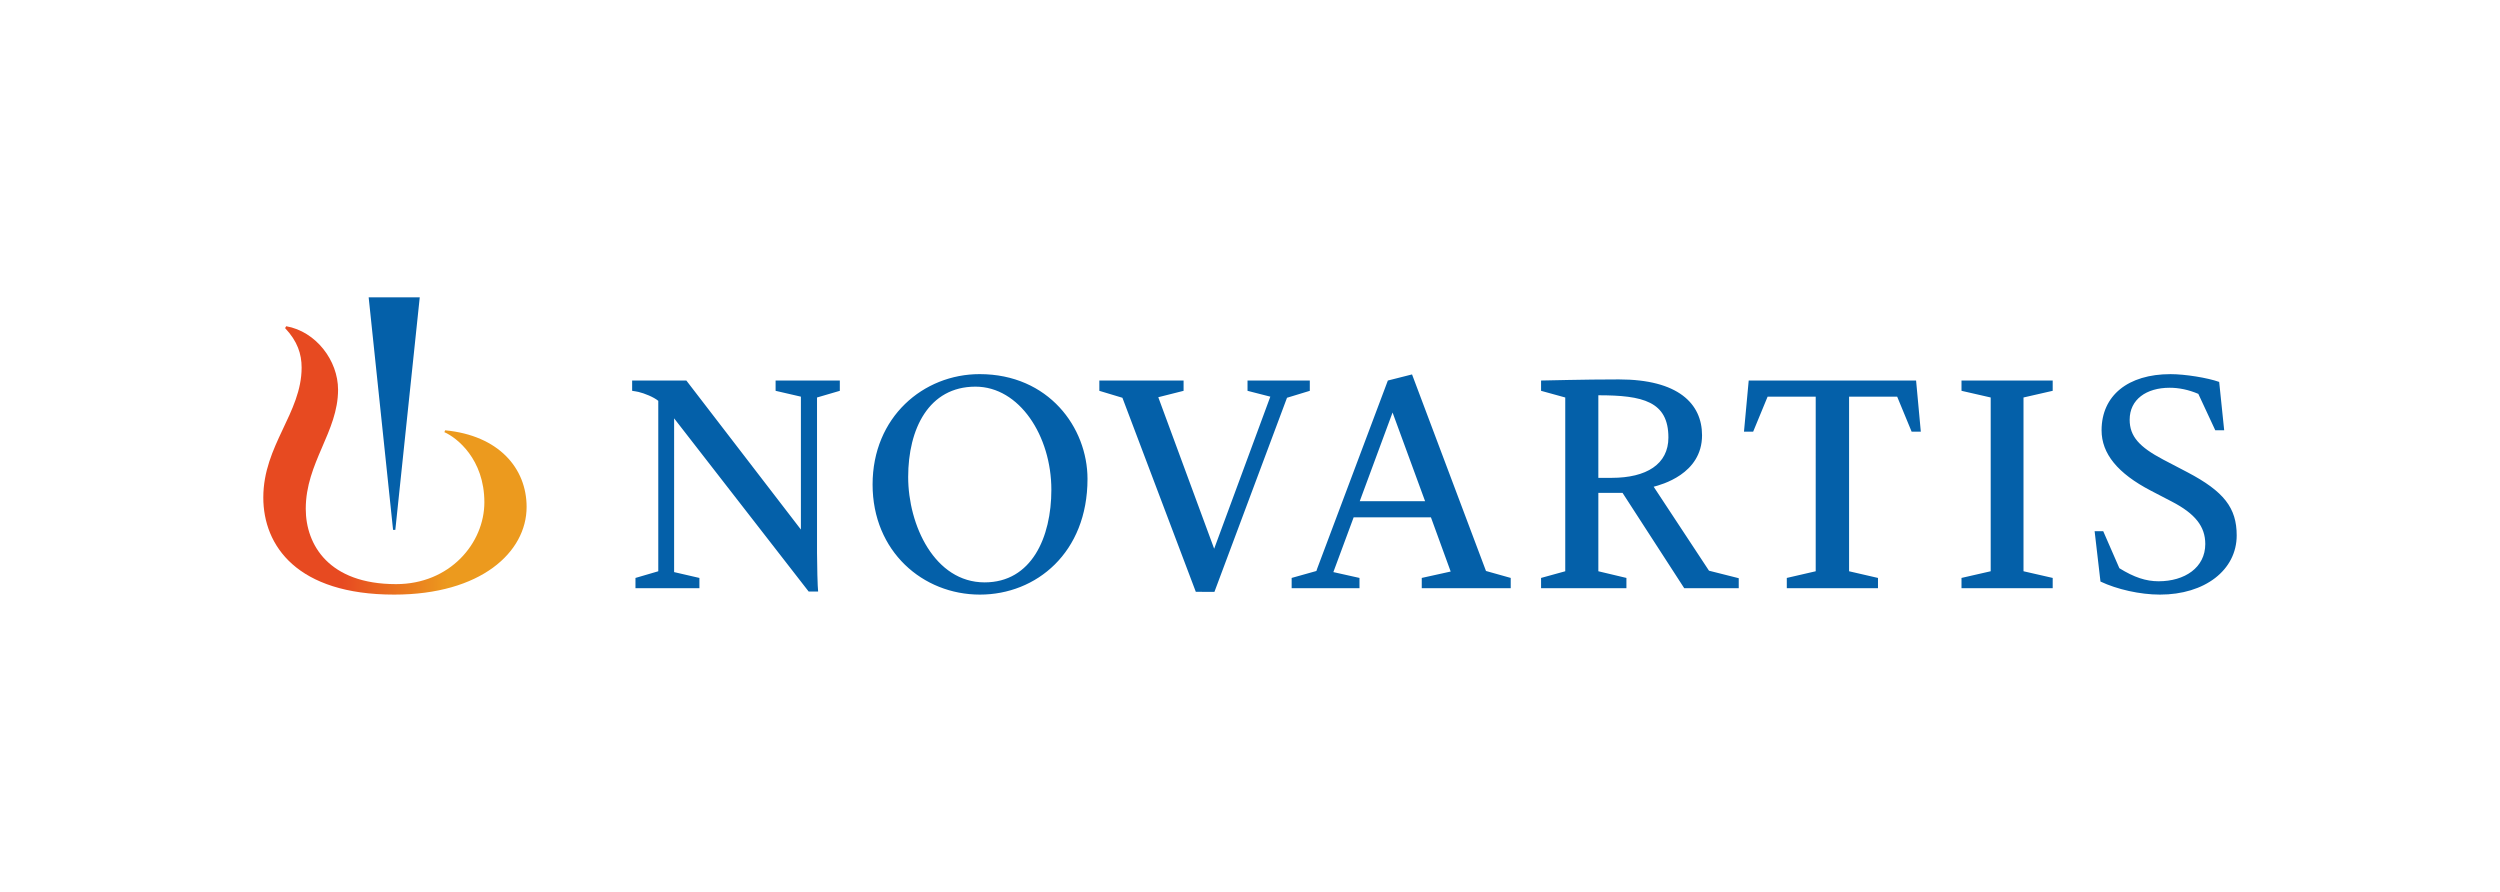 <?xml version="1.0" encoding="UTF-8"?>
<!-- Generator: Adobe Illustrator 27.7.0, SVG Export Plug-In . SVG Version: 6.00 Build 0)  -->
<svg xmlns="http://www.w3.org/2000/svg" xmlns:xlink="http://www.w3.org/1999/xlink" version="1.1" id="Artwork" x="0px" y="0px" viewBox="0 0 359.107 128.118" style="enable-background:new 0 0 359.107 128.118;" xml:space="preserve">
<style type="text/css">
	.st0{fill:#0460A9;}
	.st1{fill:url(#XMLID_00000160165363169347252960000000418253976236476826_);}
</style>
<g>
	<path class="st0" d="M275.232,54.661l0.679,7.348h-1.318l-2.077-5.032h-6.909v25.08l4.153,0.959v1.478h-13.099   v-1.478l4.153-0.959V56.977h-6.909l-2.077,5.032h-1.318l0.679-7.348H275.232z M217.004,83.015v1.478H204.225v-1.478   l4.154-0.918l-2.835-7.787h-11.102l-2.915,7.867l3.754,0.839v1.478h-9.744v-1.478l3.554-0.998l0.12-0.359   l10.144-26.997l3.474-0.879l10.623,28.235L217.004,83.015z M204.704,71.993l-4.673-12.74l-4.713,12.74H204.704z    M301.717,83.534c2.356,1.118,5.671,1.877,8.546,1.877c6.43,0,11.022-3.514,11.022-8.506   c0-3.954-1.837-6.31-7.069-9.066l-3.514-1.837c-3.395-1.797-4.792-3.315-4.792-5.711   c0-2.915,2.396-4.593,5.751-4.593c1.318,0,2.716,0.28,4.113,0.879l2.436,5.232h1.278l-0.719-6.949   c-1.677-0.599-4.912-1.118-6.989-1.118c-6.11,0-9.904,3.075-9.904,8.067c0,3.355,2.316,6.19,7.069,8.666   l2.995,1.558c3.395,1.757,4.832,3.594,4.832,6.11c0,3.394-2.955,5.351-6.709,5.351   c-1.797,0-3.514-0.559-5.631-1.877l-2.316-5.311h-1.238L301.717,83.534 M294.855,84.493v-1.478l-4.193-0.959v-24.96   l4.193-0.959v-1.478h-13.099v1.478l4.193,0.959v24.96l-4.193,0.959v1.478H294.855z M249.757,83.055v1.438h-7.827   l-8.866-13.698h-3.474v11.262l4.033,0.959v1.478H221.363v-1.478l3.474-0.959v-24.96l-3.474-0.959v-1.478   c0.679,0,5.95-0.16,11.182-0.16c8.506,0,11.941,3.474,11.941,8.027c0,5.591-5.911,7.109-6.949,7.388   l7.947,12.061L249.757,83.055z M239.654,62.848c0-5.192-3.674-6.07-10.064-6.07v11.861h1.917   C236.499,68.638,239.654,66.681,239.654,62.848z M174.446,85.012l10.423-27.875l3.275-0.998v-1.478h-8.946v1.478   l3.275,0.839l-8.067,21.845l-8.027-21.765l3.634-0.918v-1.478h-12.101v1.478l3.315,0.998l10.543,27.875H174.446z    M156.212,68.797c0,10.583-7.348,16.613-15.456,16.613c-8.187,0-15.415-6.19-15.415-15.815   c0-9.704,7.308-15.855,15.375-15.855C150.62,53.741,156.212,61.409,156.212,68.797z M151.02,70.356   c0-7.747-4.593-14.816-10.903-14.816c-6.709,0-9.665,6.07-9.665,12.979s3.794,15.136,10.983,15.136   C148.184,83.654,151.02,77.185,151.02,70.356z M120.634,56.138v-1.478h-9.225v1.478l3.634,0.839v19.089   L98.59,54.661h-7.787v1.478c0.32,0.04,0.719,0.12,0.918,0.16c0.839,0.2,2.156,0.719,2.835,1.278v24.481   l-3.275,0.959v1.478h9.185v-1.478l-3.634-0.839V60.092l19.329,24.88h1.358c-0.08-0.559-0.16-3.994-0.16-5.551   V57.097L120.634,56.138z"></path>
	<g>
		
			<linearGradient id="XMLID_00000150104906552482843590000004313103029440124561_" gradientUnits="userSpaceOnUse" x1="37.822" y1="66.136" x2="75.645" y2="66.136">
			<stop offset="0.3" style="stop-color:#E74A21"></stop>
			<stop offset="0.701" style="stop-color:#EC9A1E"></stop>
		</linearGradient>
		
			<path id="XMLID_00000098197039953327840740000000483467928132857491_" style="fill:url(#XMLID_00000150104906552482843590000004313103029440124561_);" d="    M63.942,61.809l-0.108,0.27c1.774,0.778,5.742,3.866,5.742,10.077c0,5.848-4.934,11.75-12.684,11.75    c-9.648,0-12.972-5.636-12.972-10.818c0-6.637,4.641-11.062,4.641-17.108c0-4.209-3.184-8.365-7.447-9.12    l-0.162,0.27c1.78,1.888,2.374,3.724,2.374,5.667c0,6.529-5.504,11.171-5.504,18.672    c0,6.909,4.831,13.942,18.801,13.942c12.453,0,19.021-6.096,19.021-12.592    C75.645,67.261,71.65,62.551,63.942,61.809z"></path>
		<polygon id="XMLID_00000018939452969838917230000011839165213004269722_" class="st0" points="56.786,76.111 60.294,42.706     52.955,42.706 56.462,76.111   "></polygon>
	</g>
</g>
</svg>
